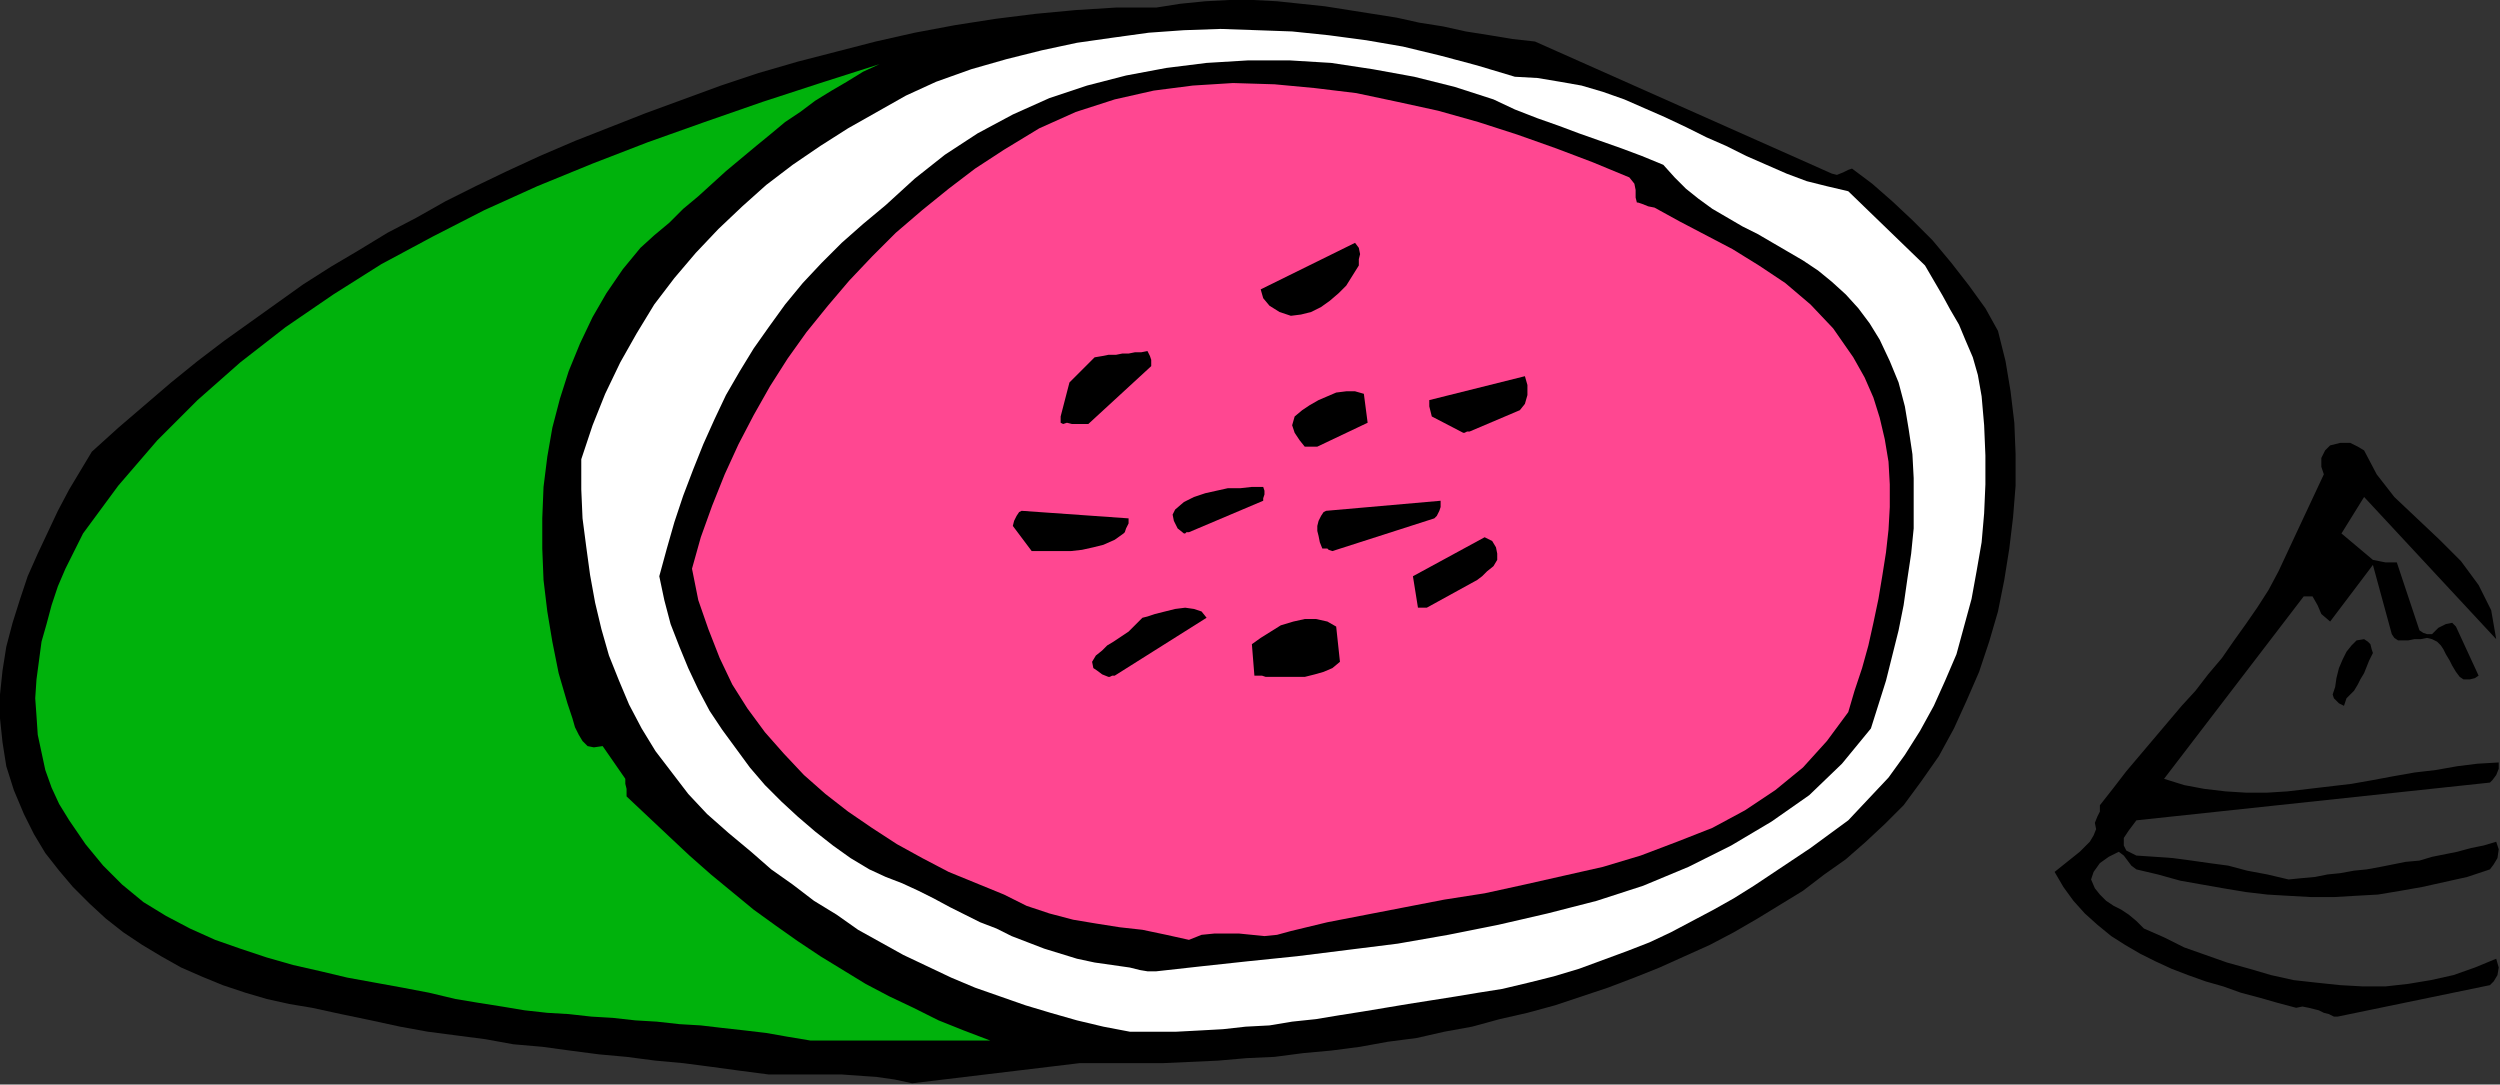 <?xml version="1.0" encoding="UTF-8" standalone="no"?>
<svg
   xmlns:dc="http://purl.org/dc/elements/1.1/"
   xmlns:cc="http://creativecommons.org/ns#"
   xmlns:rdf="http://www.w3.org/1999/02/22-rdf-syntax-ns#"
   xmlns:svg="http://www.w3.org/2000/svg"
   xmlns="http://www.w3.org/2000/svg"
   xmlns:sodipodi="http://sodipodi.sourceforge.net/DTD/sodipodi-0.dtd"
   xmlns:inkscape="http://www.inkscape.org/namespaces/inkscape"
   version="1.0"
   width="50.47mm"
   height="21.895mm"
   id="svg39"
   sodipodi:docname="AD001354.WMF">
  <rect width="100%" height="100%" fill="#333333" stroke="none"/>
  <sodipodi:namedview
     pagecolor="#ffffff"
     bordercolor="#666666"
     borderopacity="1"
     objecttolerance="10"
     gridtolerance="10"
     guidetolerance="10"
     inkscape:pageopacity="0"
     inkscape:pageshadow="2"
     inkscape:window-width="640"
     inkscape:window-height="480"
     id="namedview41" />
  <defs
     id="defs3">
    <pattern
       id="WMFhbasepattern"
       patternUnits="userSpaceOnUse"
       width="6"
       height="6"
       x="0"
       y="0" />
  </defs>
  <path
     style="fill:#000000;fill-rule:evenodd;fill-opacity:1;stroke:none;"
     d="  M 69.6,82.656   L 82.368,81.12   L 84.48,81.12   L 86.592,81.12   L 88.704,81.12   L 90.816,81.024   L 92.928,80.928   L 95.136,80.736   L 97.248,80.64   L 99.456,80.352   L 101.568,80.16   L 103.776,79.872   L 105.888,79.488   L 108.096,79.2   L 110.208,78.72   L 112.32,78.336   L 114.432,77.76   L 116.544,77.28   L 118.656,76.704   L 120.672,76.032   L 122.688,75.36   L 124.704,74.592   L 126.624,73.824   L 128.544,72.96   L 130.464,72.096   L 132.288,71.136   L 134.112,70.08   L 135.84,69.024   L 137.568,67.968   L 139.2,66.72   L 140.832,65.568   L 142.368,64.224   L 143.808,62.88   L 145.248,61.44   L 146.592,59.616   L 147.936,57.696   L 149.088,55.584   L 150.048,53.472   L 151.008,51.264   L 151.776,48.96   L 152.448,46.656   L 152.928,44.256   L 153.312,41.856   L 153.6,39.456   L 153.792,37.056   L 153.792,34.656   L 153.696,32.256   L 153.408,29.856   L 153.024,27.552   L 152.448,25.248   L 151.488,23.52   L 150.24,21.792   L 148.896,20.064   L 147.456,18.336   L 145.92,16.8   L 144.384,15.36   L 142.848,14.016   L 141.312,12.864   L 141.024,12.96   L 140.64,13.152   L 140.16,13.344   L 139.776,13.248   L 117.12,3.168   L 115.392,2.976   L 113.664,2.688   L 111.84,2.4   L 110.112,2.016   L 108.288,1.728   L 106.56,1.344   L 104.736,1.056   L 102.912,0.768   L 101.088,0.48   L 99.264,0.288   L 97.44,0.096   L 95.616,0   L 93.792,0   L 91.968,0.096   L 90.048,0.288   L 88.224,0.576   L 85.152,0.576   L 82.08,0.768   L 79.008,1.056   L 75.936,1.44   L 72.864,1.92   L 69.792,2.496   L 66.816,3.168   L 63.84,3.936   L 60.864,4.704   L 57.888,5.568   L 55.008,6.528   L 52.128,7.584   L 49.248,8.64   L 46.56,9.696   L 43.872,10.752   L 41.184,11.904   L 38.688,13.056   L 36.288,14.208   L 33.984,15.36   L 31.776,16.608   L 29.568,17.76   L 27.36,19.104   L 25.248,20.352   L 23.136,21.696   L 21.12,23.136   L 19.104,24.576   L 17.088,26.016   L 15.072,27.552   L 13.056,29.184   L 11.04,30.912   L 9.024,32.64   L 7.008,34.464   L 6.144,35.904   L 5.28,37.344   L 4.416,38.976   L 3.648,40.608   L 2.88,42.24   L 2.112,43.968   L 1.536,45.696   L 0.96,47.52   L 0.48,49.344   L 0.192,51.168   L 0,52.992   L 0,54.816   L 0.192,56.64   L 0.48,58.464   L 1.056,60.288   L 1.824,62.112   L 2.592,63.648   L 3.456,65.088   L 4.512,66.432   L 5.568,67.68   L 6.816,68.928   L 8.064,70.08   L 9.408,71.136   L 10.848,72.096   L 12.288,72.96   L 13.824,73.824   L 15.36,74.496   L 16.992,75.168   L 18.72,75.744   L 20.352,76.224   L 22.08,76.608   L 23.808,76.896   L 26.016,77.376   L 28.32,77.856   L 30.528,78.336   L 32.64,78.72   L 34.848,79.008   L 37.056,79.296   L 39.168,79.68   L 41.376,79.872   L 43.488,80.16   L 45.696,80.448   L 47.808,80.64   L 50.016,80.928   L 52.128,81.12   L 54.336,81.408   L 56.448,81.696   L 58.656,81.984   L 60.096,81.984   L 61.44,81.984   L 62.88,81.984   L 64.224,81.984   L 65.568,82.08   L 66.912,82.176   L 68.256,82.368   L 69.6,82.656  z "
     id="path5" />
  <path
     style="fill:#00b20c;fill-rule:evenodd;fill-opacity:1;stroke:none;"
     d="  M 61.824,79.392   L 75.552,79.392   L 73.536,78.624   L 71.616,77.856   L 69.696,76.896   L 67.872,76.032   L 66.048,75.072   L 64.32,74.016   L 62.592,72.96   L 60.864,71.808   L 59.232,70.656   L 57.504,69.408   L 55.872,68.064   L 54.24,66.72   L 52.608,65.28   L 51.072,63.84   L 49.44,62.304   L 47.808,60.768   L 47.808,60.48   L 47.808,60.192   L 47.712,59.808   L 47.712,59.424   L 45.984,56.928   L 45.312,57.024   L 44.832,56.928   L 44.448,56.544   L 44.16,56.064   L 43.872,55.488   L 43.68,54.816   L 43.488,54.24   L 43.296,53.664   L 42.624,51.36   L 42.144,48.96   L 41.76,46.656   L 41.472,44.256   L 41.376,41.856   L 41.376,39.552   L 41.472,37.152   L 41.76,34.848   L 42.144,32.64   L 42.72,30.432   L 43.392,28.32   L 44.256,26.208   L 45.216,24.192   L 46.272,22.368   L 47.52,20.544   L 48.864,18.912   L 49.92,17.952   L 51.072,16.992   L 52.128,15.936   L 53.28,14.976   L 54.336,14.016   L 55.392,13.056   L 56.544,12.096   L 57.696,11.136   L 58.752,10.272   L 59.904,9.312   L 61.056,8.544   L 62.208,7.68   L 63.456,6.912   L 64.608,6.24   L 65.856,5.472   L 67.104,4.896   L 62.592,6.336   L 58.176,7.776   L 53.76,9.312   L 49.44,10.848   L 45.216,12.48   L 40.992,14.208   L 36.96,16.032   L 33.024,18.048   L 29.088,20.16   L 25.44,22.464   L 21.792,24.96   L 18.336,27.648   L 15.072,30.528   L 12,33.6   L 9.024,37.056   L 6.336,40.704   L 5.664,42.048   L 4.992,43.392   L 4.416,44.736   L 3.936,46.176   L 3.552,47.616   L 3.168,48.96   L 2.976,50.4   L 2.784,51.84   L 2.688,53.28   L 2.784,54.624   L 2.88,56.064   L 3.168,57.408   L 3.456,58.752   L 3.936,60.096   L 4.512,61.344   L 5.28,62.592   L 6.528,64.416   L 7.872,66.048   L 9.312,67.488   L 10.944,68.832   L 12.672,69.888   L 14.496,70.848   L 16.416,71.712   L 18.336,72.384   L 20.352,73.056   L 22.368,73.632   L 24.48,74.112   L 26.496,74.592   L 28.608,74.976   L 30.72,75.36   L 32.736,75.744   L 34.752,76.224   L 36.48,76.512   L 38.304,76.8   L 40.032,77.088   L 41.76,77.28   L 43.392,77.376   L 45.12,77.568   L 46.752,77.664   L 48.48,77.856   L 50.112,77.952   L 51.84,78.144   L 53.472,78.24   L 55.104,78.432   L 56.832,78.624   L 58.464,78.816   L 60.096,79.104   L 61.824,79.392  z "
     id="path7" />
  <path
     style="fill:#ffffff;fill-rule:evenodd;fill-opacity:1;stroke:none;"
     d="  M 86.208,78.72   L 88.032,78.72   L 89.76,78.72   L 91.584,78.624   L 93.312,78.528   L 95.04,78.336   L 96.864,78.24   L 98.592,77.952   L 100.416,77.76   L 102.144,77.472   L 103.968,77.184   L 105.696,76.896   L 107.424,76.608   L 109.248,76.32   L 111.072,76.032   L 112.8,75.744   L 114.624,75.456   L 116.64,74.976   L 118.56,74.496   L 120.48,73.92   L 122.304,73.248   L 124.128,72.576   L 125.856,71.904   L 127.488,71.136   L 129.12,70.272   L 130.752,69.408   L 132.288,68.544   L 133.824,67.584   L 135.264,66.624   L 136.704,65.664   L 138.144,64.704   L 139.584,63.648   L 141.024,62.592   L 142.56,60.96   L 144.096,59.328   L 145.344,57.6   L 146.496,55.776   L 147.552,53.856   L 148.416,51.936   L 149.28,49.92   L 149.856,47.808   L 150.432,45.696   L 150.816,43.584   L 151.2,41.376   L 151.392,39.168   L 151.488,36.96   L 151.488,34.752   L 151.392,32.448   L 151.2,30.24   L 150.912,28.608   L 150.528,27.264   L 149.952,25.92   L 149.472,24.768   L 148.8,23.616   L 148.224,22.56   L 147.552,21.408   L 146.88,20.256   L 141.024,14.592   L 139.392,14.208   L 137.856,13.824   L 136.32,13.248   L 134.784,12.576   L 133.248,11.904   L 131.712,11.136   L 130.176,10.464   L 128.64,9.696   L 127.008,8.928   L 125.472,8.256   L 123.936,7.584   L 122.304,7.008   L 120.672,6.528   L 119.04,6.24   L 117.312,5.952   L 115.584,5.856   L 112.704,4.992   L 109.824,4.224   L 107.04,3.552   L 104.256,3.072   L 101.376,2.688   L 98.592,2.4   L 95.904,2.304   L 93.12,2.208   L 90.336,2.304   L 87.648,2.496   L 84.864,2.88   L 82.176,3.264   L 79.488,3.84   L 76.8,4.512   L 74.112,5.28   L 71.424,6.24   L 69.12,7.296   L 66.912,8.544   L 64.704,9.792   L 62.592,11.136   L 60.48,12.576   L 58.464,14.112   L 56.64,15.744   L 54.816,17.472   L 53.088,19.296   L 51.456,21.216   L 49.92,23.232   L 48.576,25.44   L 47.328,27.648   L 46.176,30.048   L 45.216,32.448   L 44.352,35.04   L 44.352,37.344   L 44.448,39.552   L 44.736,41.76   L 45.024,43.872   L 45.408,45.984   L 45.888,48   L 46.464,50.016   L 47.232,51.936   L 48,53.76   L 48.96,55.584   L 50.016,57.312   L 51.264,58.944   L 52.512,60.576   L 53.952,62.112   L 55.584,63.552   L 57.312,64.992   L 58.848,66.336   L 60.48,67.488   L 62.112,68.736   L 63.84,69.792   L 65.472,70.944   L 67.2,71.904   L 68.928,72.864   L 70.752,73.728   L 72.576,74.592   L 74.4,75.36   L 76.32,76.032   L 78.24,76.704   L 80.16,77.28   L 82.176,77.856   L 84.192,78.336   L 86.208,78.72  z "
     id="path9" />
  <path
     style="fill:#000000;fill-rule:evenodd;fill-opacity:1;stroke:none;"
     d="  M 178.368,77.568   L 189.984,75.168   L 190.272,74.88   L 190.56,74.4   L 190.656,73.824   L 190.464,73.152   L 188.832,73.824   L 187.2,74.4   L 185.472,74.784   L 183.744,75.072   L 182.016,75.264   L 180.288,75.264   L 178.56,75.168   L 176.736,74.976   L 175.008,74.784   L 173.28,74.4   L 171.648,73.92   L 169.92,73.44   L 168.288,72.864   L 166.656,72.288   L 165.12,71.52   L 163.584,70.848   L 163.008,70.272   L 162.432,69.792   L 161.856,69.408   L 161.28,69.12   L 160.704,68.736   L 160.224,68.256   L 159.84,67.776   L 159.552,67.104   L 159.744,66.528   L 160.224,65.856   L 160.896,65.376   L 161.664,64.992   L 162.048,65.28   L 162.336,65.664   L 162.624,66.048   L 163.008,66.336   L 164.64,66.72   L 166.368,67.2   L 168,67.488   L 169.632,67.776   L 171.36,68.064   L 172.992,68.256   L 174.624,68.352   L 176.352,68.448   L 178.08,68.448   L 179.712,68.352   L 181.44,68.256   L 183.168,67.968   L 184.8,67.68   L 186.528,67.296   L 188.256,66.912   L 189.984,66.336   L 190.272,65.952   L 190.56,65.472   L 190.656,64.8   L 190.464,64.224   L 189.504,64.512   L 188.544,64.704   L 187.488,64.992   L 186.528,65.184   L 185.568,65.376   L 184.608,65.664   L 183.552,65.76   L 182.592,65.952   L 181.632,66.144   L 180.576,66.336   L 179.616,66.432   L 178.56,66.624   L 177.6,66.72   L 176.64,66.912   L 175.584,67.008   L 174.624,67.104   L 172.992,66.72   L 171.456,66.432   L 170.016,66.048   L 168.576,65.856   L 167.232,65.664   L 165.792,65.472   L 164.448,65.376   L 163.008,65.28   L 162.624,65.088   L 162.24,64.896   L 162.048,64.512   L 162.048,63.936   L 162.24,63.648   L 162.432,63.36   L 162.72,62.976   L 163.008,62.592   L 189.984,59.712   L 190.176,59.52   L 190.464,59.136   L 190.656,58.656   L 190.656,58.176   L 189.024,58.272   L 187.488,58.464   L 185.856,58.752   L 184.224,58.944   L 182.592,59.232   L 181.056,59.52   L 179.424,59.808   L 177.792,60   L 176.16,60.192   L 174.528,60.384   L 172.992,60.48   L 171.36,60.48   L 169.824,60.384   L 168.192,60.192   L 166.656,59.904   L 165.12,59.424   L 175.776,45.504   L 176.448,45.504   L 176.832,46.176   L 177.12,46.848   L 177.792,47.424   L 181.056,43.104   L 182.496,48.384   L 182.688,48.672   L 182.976,48.864   L 183.36,48.864   L 183.744,48.864   L 184.224,48.768   L 184.704,48.768   L 185.184,48.672   L 185.568,48.768   L 185.952,48.96   L 186.24,49.248   L 186.432,49.536   L 186.624,49.92   L 186.912,50.4   L 187.104,50.784   L 187.392,51.264   L 187.68,51.648   L 187.968,51.84   L 188.448,51.84   L 188.832,51.744   L 189.12,51.552   L 187.392,47.808   L 187.104,47.52   L 186.624,47.616   L 186.048,47.904   L 185.568,48.384   L 185.184,48.384   L 184.896,48.288   L 184.608,48.096   L 184.512,47.808   L 182.88,42.912   L 182.4,42.912   L 182.016,42.912   L 181.536,42.816   L 181.056,42.72   L 178.656,40.704   L 180.384,37.92   L 190.464,48.768   L 190.08,46.56   L 189.12,44.64   L 187.776,42.816   L 186.144,41.184   L 184.416,39.552   L 182.688,37.92   L 181.344,36.192   L 180.384,34.368   L 179.904,34.08   L 179.328,33.792   L 178.56,33.792   L 177.792,33.984   L 177.408,34.368   L 177.12,34.944   L 177.12,35.616   L 177.312,36.192   L 175.2,40.704   L 174.528,42.144   L 173.856,43.584   L 173.088,45.024   L 172.224,46.368   L 171.36,47.616   L 170.4,48.96   L 169.536,50.208   L 168.48,51.456   L 167.52,52.704   L 166.464,53.856   L 165.408,55.104   L 164.352,56.352   L 163.296,57.6   L 162.24,58.848   L 161.28,60.096   L 160.224,61.44   L 160.224,61.92   L 160.032,62.304   L 159.84,62.784   L 159.936,63.264   L 159.744,63.744   L 159.456,64.224   L 159.072,64.608   L 158.688,64.992   L 158.208,65.376   L 157.728,65.76   L 157.248,66.144   L 156.768,66.528   L 157.44,67.68   L 158.208,68.736   L 159.072,69.696   L 160.032,70.56   L 161.088,71.424   L 162.144,72.096   L 163.296,72.768   L 164.448,73.344   L 165.696,73.92   L 166.944,74.4   L 168.288,74.88   L 169.632,75.264   L 170.976,75.744   L 172.416,76.128   L 173.76,76.512   L 175.2,76.896   L 175.68,76.8   L 176.16,76.896   L 176.544,76.992   L 176.928,77.088   L 177.312,77.28   L 177.696,77.376   L 178.08,77.568   L 178.368,77.568  z "
     id="path11" />
  <path
     style="fill:#000000;fill-rule:evenodd;fill-opacity:1;stroke:none;"
     d="  M 88.224,74.112   L 91.68,73.728   L 95.232,73.344   L 98.976,72.96   L 102.816,72.48   L 106.656,72   L 110.496,71.328   L 114.336,70.56   L 118.08,69.696   L 121.824,68.736   L 125.376,67.584   L 128.832,66.144   L 132.096,64.512   L 135.168,62.688   L 138.048,60.672   L 140.544,58.272   L 142.752,55.584   L 143.328,53.76   L 143.904,51.936   L 144.384,50.016   L 144.864,48.096   L 145.248,46.176   L 145.536,44.16   L 145.824,42.24   L 146.016,40.32   L 146.016,38.4   L 146.016,36.48   L 145.92,34.656   L 145.632,32.736   L 145.344,31.008   L 144.864,29.184   L 144.192,27.552   L 143.424,25.92   L 142.656,24.672   L 141.792,23.52   L 140.832,22.464   L 139.776,21.504   L 138.72,20.64   L 137.568,19.872   L 136.416,19.2   L 135.264,18.528   L 134.112,17.856   L 132.96,17.28   L 131.808,16.608   L 130.656,15.936   L 129.6,15.168   L 128.64,14.4   L 127.776,13.536   L 126.912,12.576   L 125.28,11.904   L 123.744,11.328   L 122.112,10.752   L 120.48,10.176   L 118.944,9.6   L 117.312,9.024   L 115.584,8.352   L 113.952,7.584   L 110.976,6.624   L 107.904,5.856   L 104.736,5.28   L 101.568,4.8   L 98.4,4.608   L 95.232,4.608   L 92.064,4.8   L 88.992,5.184   L 85.92,5.76   L 82.944,6.528   L 80.064,7.488   L 77.28,8.736   L 74.592,10.176   L 72.096,11.808   L 69.792,13.632   L 67.584,15.648   L 65.856,17.088   L 64.224,18.528   L 62.688,20.064   L 61.248,21.6   L 59.904,23.232   L 58.656,24.96   L 57.504,26.592   L 56.448,28.32   L 55.392,30.144   L 54.528,31.968   L 53.664,33.888   L 52.896,35.808   L 52.128,37.824   L 51.456,39.84   L 50.88,41.856   L 50.304,43.968   L 50.688,45.792   L 51.168,47.616   L 51.84,49.344   L 52.512,50.976   L 53.28,52.608   L 54.144,54.24   L 55.104,55.68   L 56.16,57.12   L 57.216,58.56   L 58.368,59.904   L 59.616,61.152   L 60.864,62.304   L 62.208,63.456   L 63.552,64.512   L 64.896,65.472   L 66.336,66.336   L 67.584,66.912   L 68.832,67.392   L 70.08,67.968   L 71.232,68.544   L 72.48,69.216   L 73.632,69.792   L 74.784,70.368   L 76.032,70.848   L 77.184,71.424   L 78.432,71.904   L 79.68,72.384   L 80.928,72.768   L 82.176,73.152   L 83.52,73.44   L 84.864,73.632   L 86.208,73.824   L 86.976,74.016   L 87.552,74.112   L 87.936,74.112   L 88.224,74.112  z "
     id="path13" />
  <path
     style="fill:#ff4791;fill-rule:evenodd;fill-opacity:1;stroke:none;"
     d="  M 90.72,71.712   L 91.68,71.328   L 92.64,71.232   L 93.6,71.232   L 94.56,71.232   L 95.52,71.328   L 96.48,71.424   L 97.44,71.328   L 98.496,71.04   L 101.28,70.368   L 104.256,69.792   L 107.232,69.216   L 110.208,68.64   L 113.28,68.16   L 116.352,67.488   L 119.328,66.816   L 122.304,66.144   L 125.184,65.28   L 127.968,64.224   L 130.656,63.168   L 133.152,61.824   L 135.456,60.288   L 137.568,58.56   L 139.392,56.544   L 141.024,54.336   L 141.504,52.704   L 142.08,50.976   L 142.56,49.248   L 142.944,47.52   L 143.328,45.696   L 143.616,43.968   L 143.904,42.144   L 144.096,40.416   L 144.192,38.688   L 144.192,36.96   L 144.096,35.232   L 143.808,33.504   L 143.424,31.872   L 142.944,30.336   L 142.272,28.8   L 141.408,27.264   L 139.872,25.056   L 138.144,23.232   L 136.224,21.6   L 134.208,20.256   L 132.192,19.008   L 130.176,17.952   L 128.16,16.896   L 126.24,15.84   L 125.76,15.744   L 125.28,15.552   L 124.992,15.456   L 124.896,15.456   L 124.8,15.072   L 124.8,14.496   L 124.704,14.016   L 124.32,13.536   L 121.536,12.384   L 118.752,11.328   L 115.776,10.272   L 112.8,9.312   L 109.728,8.448   L 106.656,7.776   L 103.488,7.104   L 100.32,6.72   L 97.248,6.432   L 94.08,6.336   L 91.008,6.528   L 88.032,6.912   L 85.056,7.584   L 82.08,8.544   L 79.296,9.792   L 76.608,11.424   L 74.4,12.864   L 72.384,14.4   L 70.368,16.032   L 68.352,17.76   L 66.528,19.584   L 64.8,21.408   L 63.168,23.328   L 61.536,25.344   L 60.096,27.36   L 58.752,29.472   L 57.504,31.68   L 56.352,33.888   L 55.296,36.192   L 54.336,38.592   L 53.472,40.992   L 52.8,43.392   L 53.28,45.792   L 54.048,48   L 54.912,50.208   L 55.872,52.224   L 57.024,54.048   L 58.368,55.872   L 59.808,57.504   L 61.344,59.136   L 62.976,60.576   L 64.704,61.92   L 66.528,63.168   L 68.448,64.416   L 70.368,65.472   L 72.384,66.528   L 74.496,67.392   L 76.608,68.256   L 78.336,69.12   L 80.064,69.696   L 81.888,70.176   L 83.616,70.464   L 85.44,70.752   L 87.168,70.944   L 88.992,71.328   L 90.72,71.712  z "
     id="path15" />
  <path
     style="fill:#000000;fill-rule:evenodd;fill-opacity:1;stroke:none;"
     d="  M 179.04,53.28   L 179.328,52.992   L 179.616,52.704   L 179.904,52.224   L 180.096,51.84   L 180.384,51.36   L 180.576,50.88   L 180.768,50.4   L 181.056,49.824   L 180.96,49.536   L 180.864,49.152   L 180.672,48.96   L 180.384,48.768   L 179.808,48.864   L 179.424,49.248   L 179.04,49.728   L 178.752,50.304   L 178.464,50.976   L 178.272,51.744   L 178.176,52.416   L 177.984,52.992   L 178.08,53.28   L 178.464,53.664   L 178.848,53.856   L 179.04,53.28  z "
     id="path17" />
  <path
     style="fill:#000000;fill-rule:evenodd;fill-opacity:1;stroke:none;"
     d="  M 85.056,51.552   L 92.064,47.136   L 91.68,46.656   L 91.104,46.464   L 90.432,46.368   L 89.664,46.464   L 88.896,46.656   L 88.128,46.848   L 87.552,47.04   L 87.168,47.136   L 86.592,47.712   L 86.112,48.192   L 85.536,48.576   L 84.96,48.96   L 84.48,49.248   L 84.096,49.632   L 83.616,50.016   L 83.328,50.496   L 83.424,50.976   L 83.712,51.168   L 84.096,51.456   L 84.576,51.648   L 84.672,51.648   L 84.864,51.552   L 84.96,51.552   L 85.056,51.552  z "
     id="path19" />
  <path
     style="fill:#000000;fill-rule:evenodd;fill-opacity:1;stroke:none;"
     d="  M 96.576,51.648   L 97.248,51.648   L 98.016,51.648   L 98.784,51.648   L 99.552,51.648   L 100.32,51.456   L 100.992,51.264   L 101.664,50.976   L 102.24,50.496   L 101.952,47.808   L 101.28,47.424   L 100.416,47.232   L 99.552,47.232   L 98.688,47.424   L 97.728,47.712   L 96.96,48.192   L 96.192,48.672   L 95.52,49.152   L 95.712,51.552   L 95.904,51.552   L 96.096,51.552   L 96.288,51.552   L 96.576,51.648  z "
     id="path21" />
  <path
     style="fill:#000000;fill-rule:evenodd;fill-opacity:1;stroke:none;"
     d="  M 108.864,46.368   L 112.704,44.256   L 113.088,43.968   L 113.472,43.584   L 113.952,43.2   L 114.24,42.72   L 114.24,42.24   L 114.144,41.76   L 113.856,41.28   L 113.28,40.992   L 107.808,43.968   L 108.192,46.368   L 108.288,46.368   L 108.576,46.368   L 108.768,46.368   L 108.864,46.368  z "
     id="path23" />
  <path
     style="fill:#000000;fill-rule:evenodd;fill-opacity:1;stroke:none;"
     d="  M 79.104,42.048   L 79.968,42.048   L 80.832,42.048   L 81.696,42.048   L 82.56,41.952   L 83.424,41.76   L 84.192,41.568   L 85.056,41.184   L 85.728,40.704   L 85.824,40.608   L 85.92,40.32   L 86.112,39.936   L 86.112,39.552   L 77.952,38.976   L 77.76,39.072   L 77.568,39.36   L 77.376,39.744   L 77.28,40.128   L 78.72,42.048   L 78.816,42.048   L 78.912,42.048   L 79.008,42.048   L 79.104,42.048  z "
     id="path25" />
  <path
     style="fill:#000000;fill-rule:evenodd;fill-opacity:1;stroke:none;"
     d="  M 101.664,42.048   L 109.44,39.552   L 109.632,39.36   L 109.824,38.976   L 109.92,38.688   L 109.92,38.208   L 101.184,38.976   L 100.992,39.072   L 100.8,39.36   L 100.608,39.744   L 100.512,40.128   L 100.512,40.512   L 100.608,40.896   L 100.704,41.376   L 100.896,41.856   L 101.088,41.856   L 101.28,41.856   L 101.376,41.952   L 101.664,42.048  z "
     id="path27" />
  <path
     style="fill:#000000;fill-rule:evenodd;fill-opacity:1;stroke:none;"
     d="  M 90.72,40.608   L 96.384,38.208   L 96.384,38.016   L 96.48,37.728   L 96.48,37.44   L 96.384,37.152   L 95.52,37.152   L 94.656,37.248   L 93.696,37.248   L 92.832,37.44   L 91.968,37.632   L 91.104,37.92   L 90.336,38.304   L 89.664,38.88   L 89.472,39.264   L 89.568,39.744   L 89.856,40.32   L 90.336,40.704   L 90.432,40.704   L 90.528,40.608   L 90.624,40.608   L 90.72,40.608  z "
     id="path29" />
  <path
     style="fill:#000000;fill-rule:evenodd;fill-opacity:1;stroke:none;"
     d="  M 100.512,34.08   L 104.352,32.256   L 104.064,30.048   L 103.392,29.856   L 102.72,29.856   L 101.952,29.952   L 101.28,30.24   L 100.608,30.528   L 99.936,30.912   L 99.36,31.296   L 98.784,31.776   L 98.592,32.448   L 98.784,33.024   L 99.168,33.6   L 99.552,34.08   L 99.744,34.08   L 100.032,34.08   L 100.224,34.08   L 100.512,34.08  z "
     id="path31" />
  <path
     style="fill:#000000;fill-rule:evenodd;fill-opacity:1;stroke:none;"
     d="  M 112.128,32.928   L 115.968,31.296   L 116.352,30.816   L 116.544,30.144   L 116.544,29.376   L 116.352,28.704   L 109.056,30.528   L 109.056,30.72   L 109.056,31.008   L 109.152,31.392   L 109.248,31.776   L 111.648,33.024   L 111.744,33.024   L 111.936,32.928   L 112.032,32.928   L 112.128,32.928  z "
     id="path33" />
  <path
     style="fill:#000000;fill-rule:evenodd;fill-opacity:1;stroke:none;"
     d="  M 81.792,32.352   L 81.984,32.352   L 82.368,32.352   L 82.752,32.352   L 83.04,32.352   L 87.84,27.936   L 87.84,27.744   L 87.84,27.456   L 87.744,27.168   L 87.552,26.784   L 87.072,26.88   L 86.592,26.88   L 86.112,26.976   L 85.632,26.976   L 85.152,27.072   L 84.576,27.072   L 84.096,27.168   L 83.52,27.264   L 81.6,29.184   L 80.928,31.776   L 80.928,32.256   L 81.12,32.352   L 81.408,32.256   L 81.792,32.352  z "
     id="path35" />
  <path
     style="fill:#000000;fill-rule:evenodd;fill-opacity:1;stroke:none;"
     d="  M 98.496,24.096   L 99.264,24   L 100.032,23.808   L 100.8,23.424   L 101.472,22.944   L 102.144,22.368   L 102.72,21.792   L 103.2,21.024   L 103.68,20.256   L 103.68,19.776   L 103.776,19.392   L 103.68,18.912   L 103.392,18.528   L 96.192,22.08   L 96.384,22.752   L 96.864,23.328   L 97.632,23.808   L 98.496,24.096  z "
     id="path37" />
</svg>
